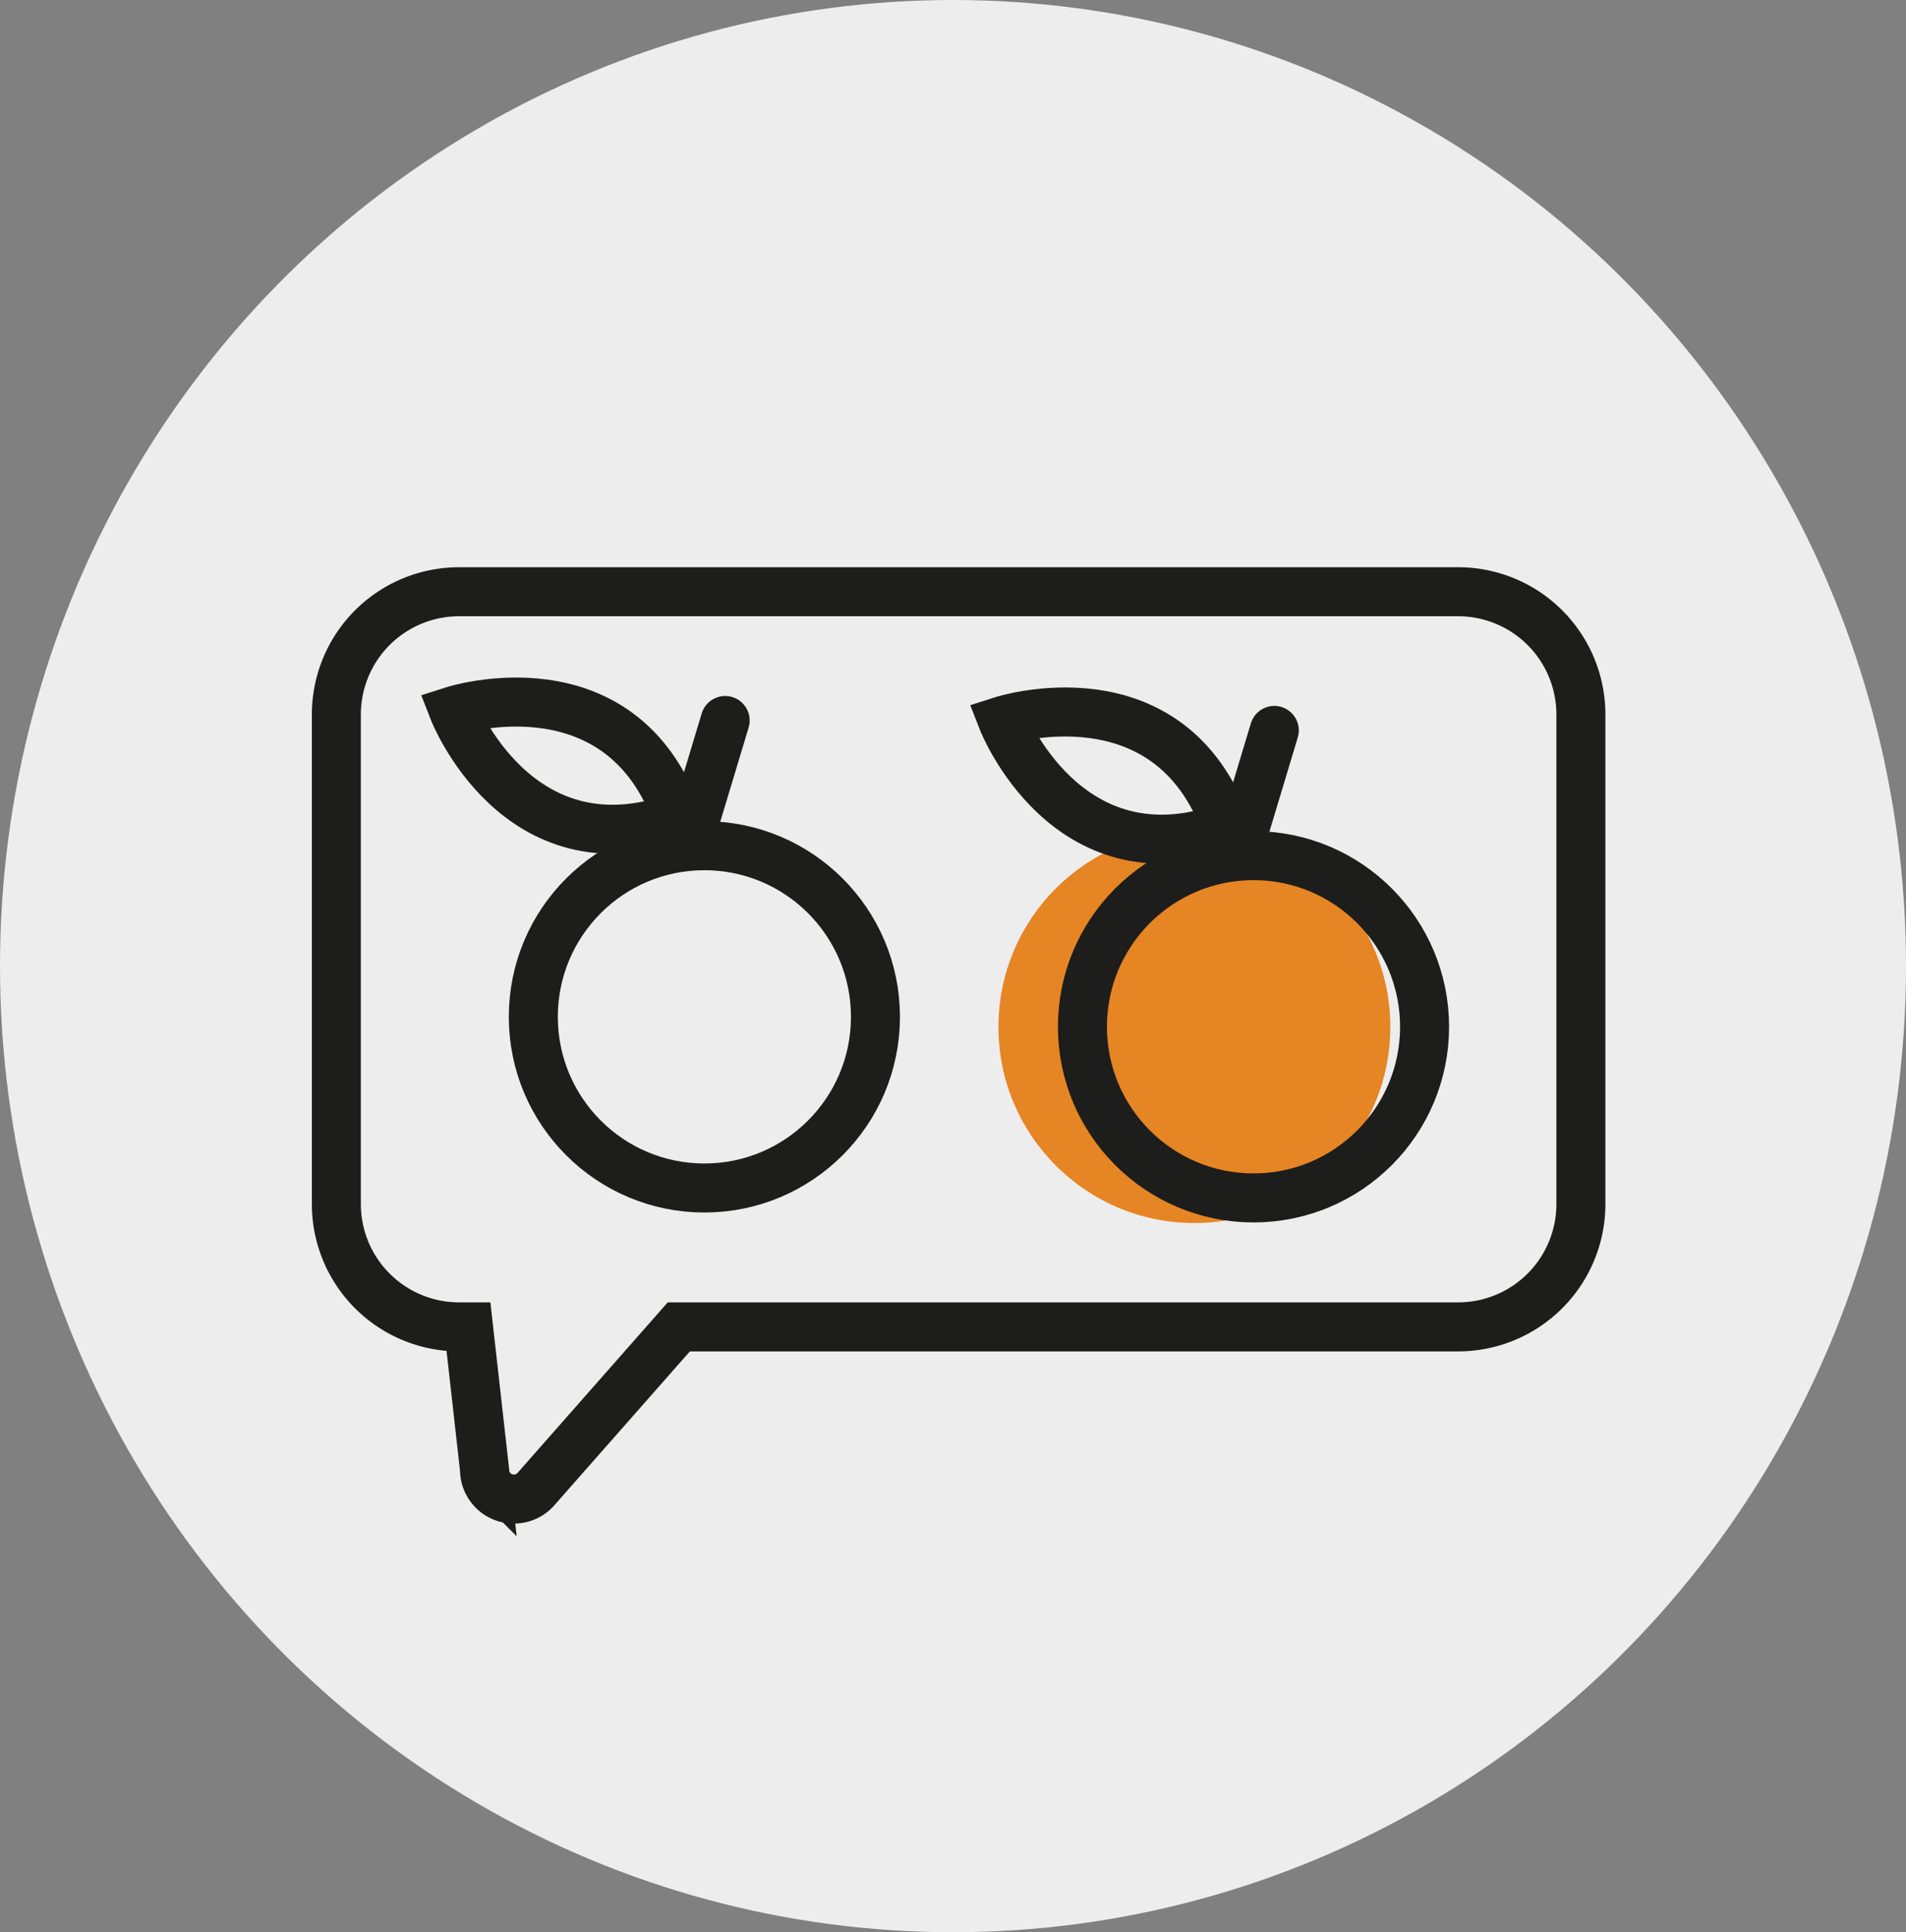 <svg xmlns="http://www.w3.org/2000/svg" width="77.792" height="78.829" viewBox="0 0 77.792 78.829">
  <rect x="0" y="0" width="77.792" height="78.829" fill="#808080" stroke="none"/>
  <g id="it-consultancy-icon" transform="translate(-4588.762 -2909.492)">
    <g id="Ellipse_284" data-name="Ellipse 284" transform="translate(4588.762 2909.492)">
      <ellipse id="Ellipse_313" data-name="Ellipse 313" cx="38.896" cy="39.414" rx="38.896" ry="39.414" transform="translate(0 0)" fill="#ededed"/>
    </g>
    <ellipse id="Ellipse_318" data-name="Ellipse 318" cx="7.997" cy="7.997" rx="7.997" ry="7.997" transform="translate(4629.513 2943.393)" fill="#e68524"/>
    <path id="Path_619" data-name="Path 619" d="M385.28,27.229H344.507a5.01,5.01,0,0,0-5.011,5.01V52.209a5.011,5.011,0,0,0,5.011,5.011h.382l.654,5.816a1.2,1.2,0,0,0,2.061.845l5.869-6.661H385.28a5.011,5.011,0,0,0,5.011-5.011V32.24A5.01,5.01,0,0,0,385.28,27.229Z" transform="translate(4262.994 2906.404)" fill="none" stroke="#1d1d1b" stroke-miterlimit="10" stroke-width="2"/>
    <g id="Group_3613" data-name="Group 3613" transform="translate(4607.268 2938.133)">
      <ellipse id="Ellipse_319" data-name="Ellipse 319" cx="6.982" cy="6.982" rx="6.982" ry="6.982" transform="translate(3.261 5.861)" fill="none" stroke="#1d1d1b" stroke-miterlimit="10" stroke-width="2"/>
      <line id="Line_166" data-name="Line 166" y1="4.997" x2="1.506" transform="translate(9.585 0.753)" fill="none" stroke="#1d1d1b" stroke-linecap="round" stroke-miterlimit="10" stroke-width="2"/>
      <path id="Path_620" data-name="Path 620" d="M354,36.979c-2.319-6.533-9.138-4.349-9.138-4.349S347.463,39.3,354,36.979Z" transform="translate(-344.857 -32.279)" fill="none" stroke="#1d1d1b" stroke-miterlimit="10" stroke-width="2"/>
    </g>
    <ellipse id="Ellipse_320" data-name="Ellipse 320" cx="6.982" cy="6.982" rx="6.982" ry="6.982" transform="translate(4632.941 2944.399)" fill="none" stroke="#1d1d1b" stroke-miterlimit="10" stroke-width="2"/>
    <line id="Line_167" data-name="Line 167" y1="4.997" x2="1.506" transform="translate(4639.266 2939.291)" fill="none" stroke="#1d1d1b" stroke-linecap="round" stroke-miterlimit="10" stroke-width="2"/>
    <path id="Path_621" data-name="Path 621" d="M379.151,37.434c-2.32-6.533-9.138-4.349-9.138-4.349S372.618,39.753,379.151,37.434Z" transform="translate(4259.668 2905.804)" fill="none" stroke="#1d1d1b" stroke-miterlimit="10" stroke-width="2"/>
  </g>
</svg>
